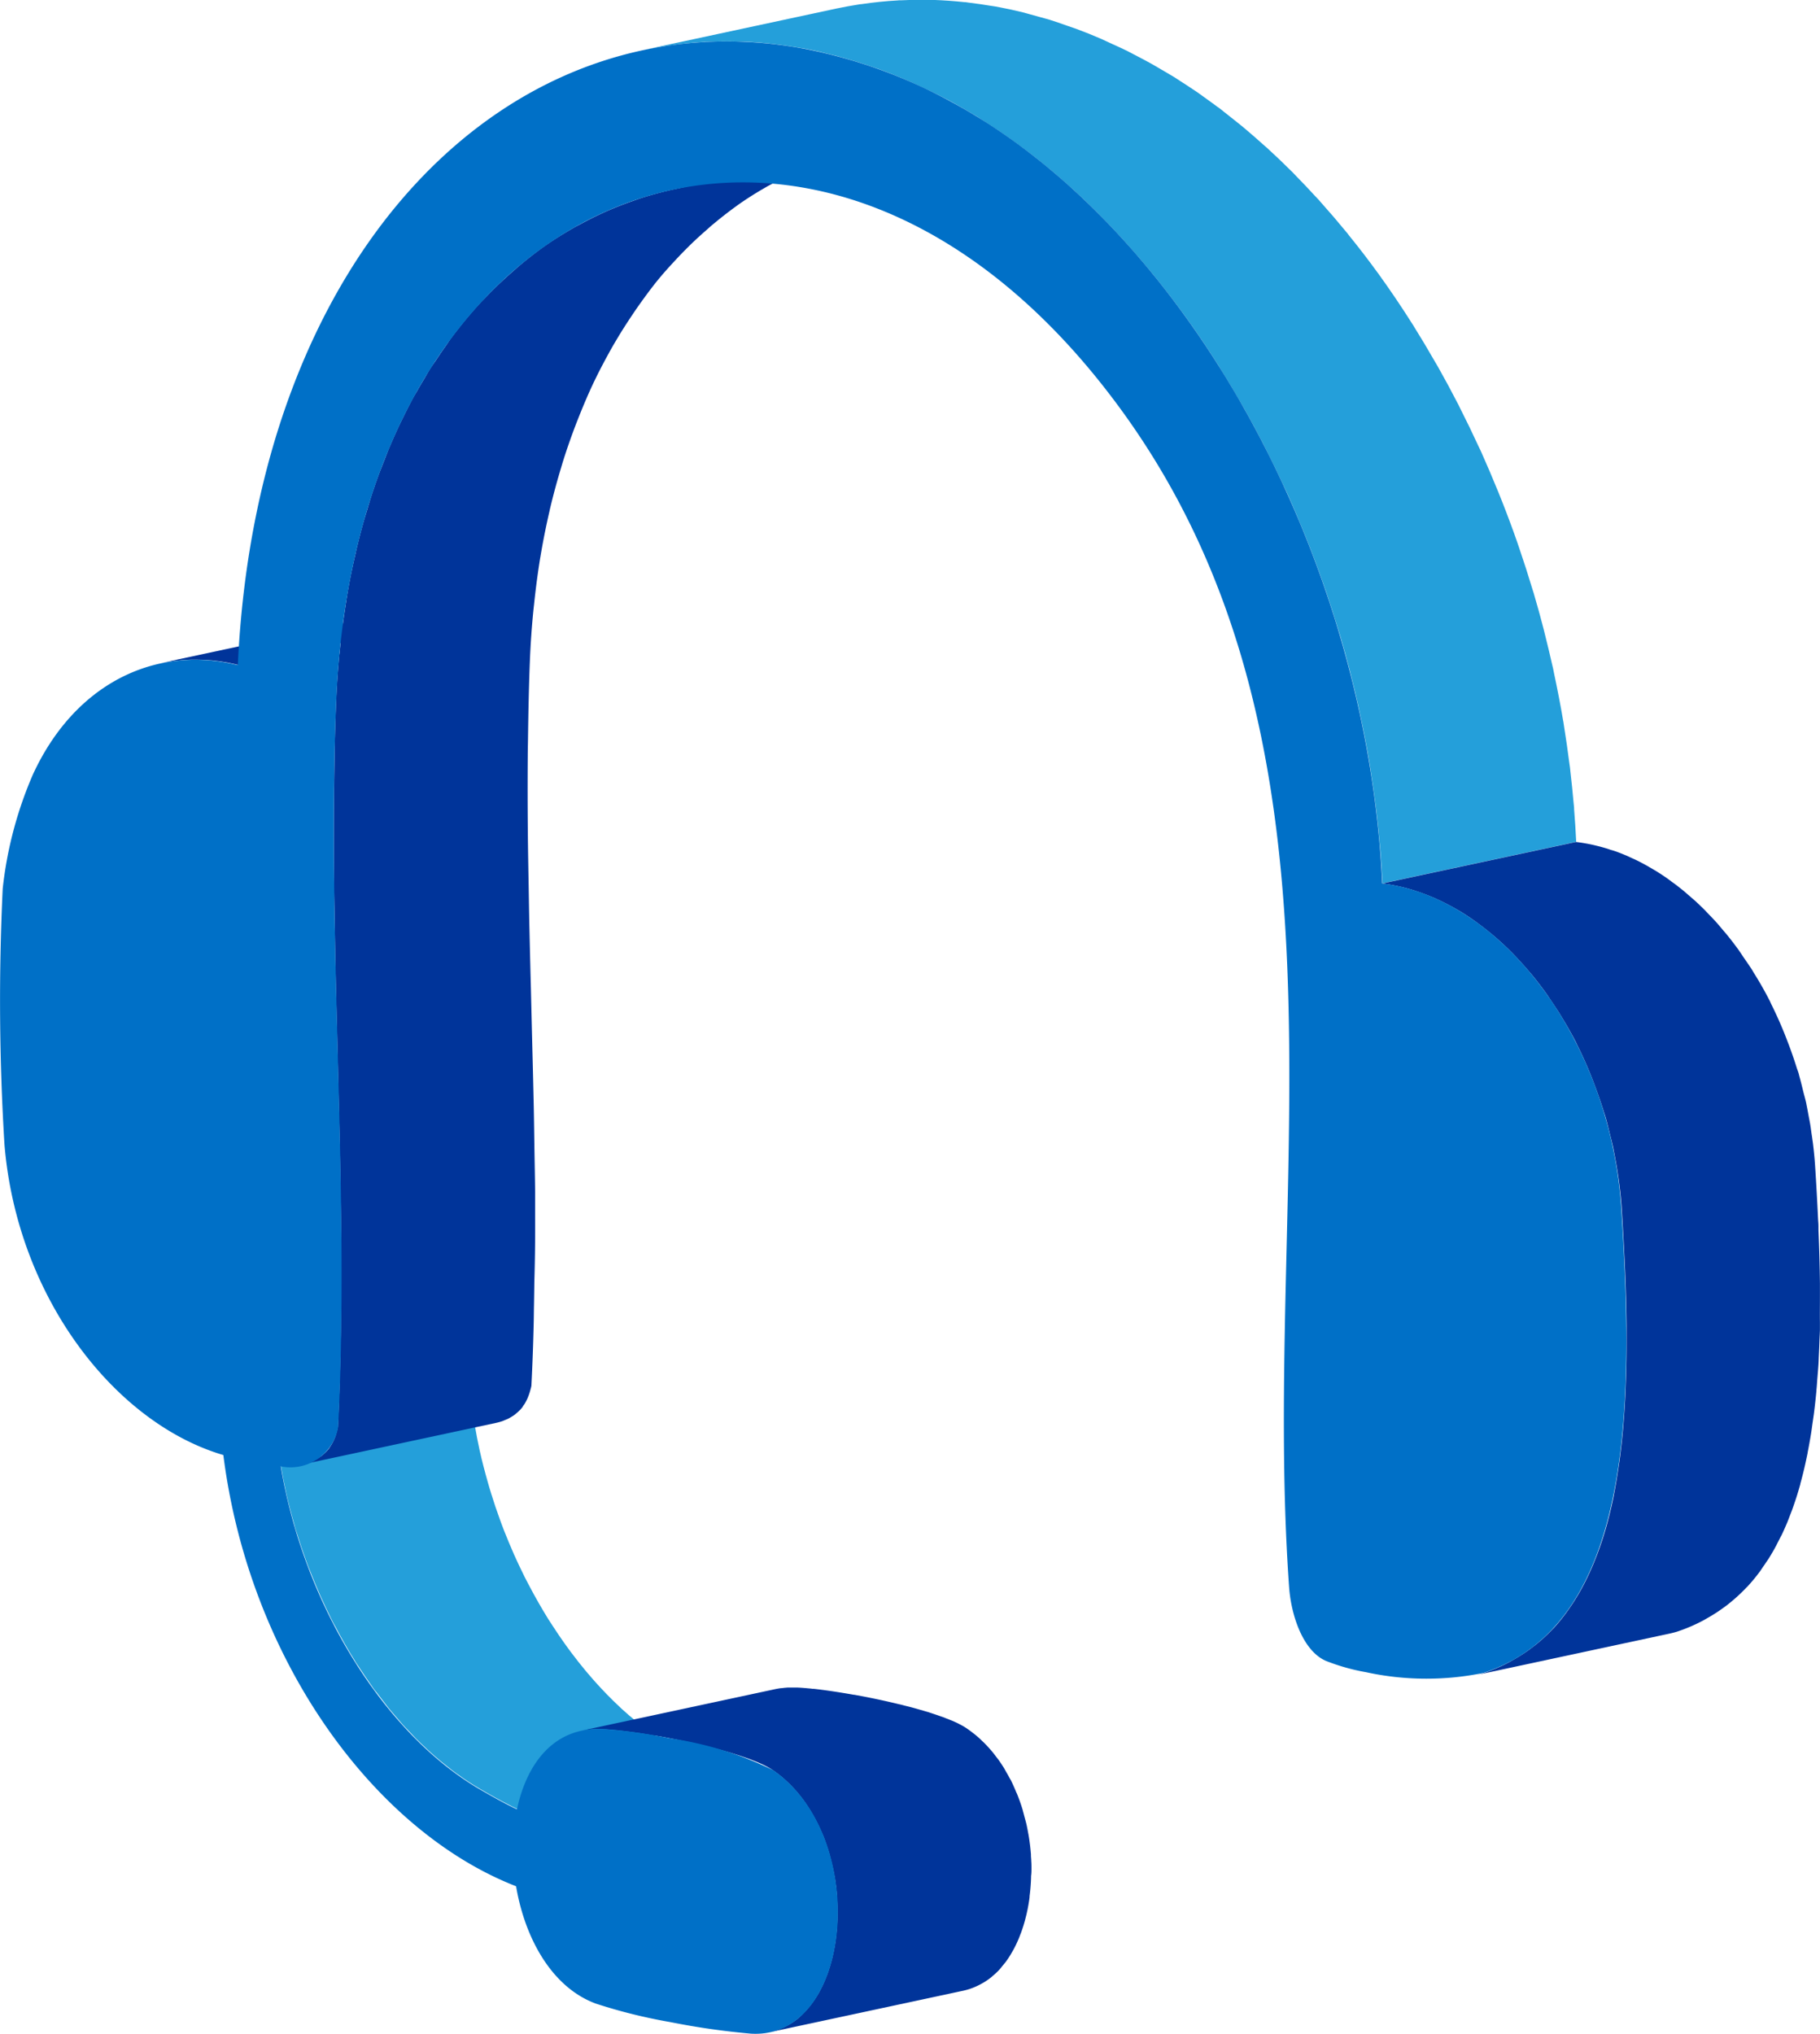 <svg xmlns="http://www.w3.org/2000/svg" width="79.581" height="88.892" viewBox="0 0 79.581 88.892">
  <g id="Engines1" transform="translate(-7466.727 -1941.866)">
    <g id="Group_163" data-name="Group 163" style="isolation: isolate">
      <path id="Path_1947" data-name="Path 1947" d="M7497.472,2018.967c-.208-.1-.425-.22-.63-.333l-.275-.156-.1-.058-.3-.175c-.256-.15-.509-.313-.759-.486-.026-.017-.051-.037-.076-.055-.2-.143-.405-.295-.605-.452-.054-.043-.109-.086-.163-.13-.222-.18-.442-.367-.657-.565-.027-.024-.052-.05-.078-.075q-.285-.264-.561-.548c-.077-.078-.153-.16-.229-.241-.135-.143-.269-.29-.4-.44q-.142-.161-.281-.327c-.112-.133-.222-.27-.331-.407-.12-.152-.239-.306-.356-.463-.091-.122-.181-.247-.27-.372-.177-.249-.349-.505-.518-.766-.058-.09-.118-.178-.176-.27-.3-.483-.586-.986-.856-1.5-.061-.115-.122-.23-.181-.347-.081-.162-.16-.326-.237-.49s-.161-.341-.237-.514-.146-.337-.217-.507-.145-.35-.214-.526-.131-.346-.194-.521-.129-.36-.19-.542-.115-.352-.17-.529c-.049-.159-.1-.319-.143-.479-.136-.476-.263-.955-.37-1.441q-.122-.554-.215-1.113l-8.47,1.817q.093.555.213,1.1l0,.008c.107.485.234.965.37,1.44.017.057.028.116.045.173.03.1.066.2.1.307.055.177.111.354.17.529s.125.362.19.542.128.348.2.52.14.352.213.527.142.339.217.507.156.343.237.514.156.328.237.49c.034.067.065.136.1.2.025.05.056.095.082.144.27.516.554,1.019.857,1.5.012.021.023.043.035.063.045.071.095.136.14.207.169.261.341.517.518.766.039.055.075.114.114.168.051.07.1.135.157.2q.176.236.355.463c.055.069.107.143.163.211s.113.13.168.2c.093.111.186.219.281.327.055.063.109.13.165.192.077.086.157.165.235.248s.152.162.229.241c.037.038.073.079.11.117.149.148.3.291.451.431.026.025.052.051.078.075l.017.016q.259.235.522.455c.039.033.079.062.118.094.054.044.109.087.164.13.074.059.148.12.223.177.126.1.254.186.382.276l.075.054.03.022q.219.15.441.289c.1.06.192.118.288.175l.3.172.121.069c.078.044.154.088.24.135l.022.012c.207.115.42.228.631.334l.079.042c.087.043.171.083.251.119l8.47-1.816C7497.7,2019.082,7497.586,2019.024,7497.472,2018.967Z" fill="#249fda"/>
      <path id="Path_1948" data-name="Path 1948" d="M7485.6,1969.115l-.03-.007c-.134-.033-.269-.062-.4-.088l-.09-.016c-.177-.032-.353-.058-.529-.077-.025,0-.051,0-.076-.005-.062-.007-.123-.009-.185-.014-.1-.007-.205-.018-.307-.022-.058,0-.116,0-.175,0-.088,0-.175,0-.263,0-.061,0-.123,0-.184,0s-.142.016-.213.021c-.114.01-.227.02-.34.034-.05.007-.1.008-.15.015-.142.022-.284.048-.424.078h0l-8.47,1.816c.19-.041.382-.068.575-.093.113-.014.226-.025.34-.034.132-.01.264-.02.4-.023.088,0,.175,0,.263,0,.16,0,.321.008.482.02l.185.013c.231.023.463.055.695.1.144.027.289.059.433.095h0Z" fill="#00349a"/>
      <path id="Path_1949" data-name="Path 1949" d="M7511.829,2023.544c0-.113,0-.225-.01-.337,0-.069-.008-.139-.013-.209l0-.053c0-.025,0-.051-.005-.076q-.015-.191-.039-.381c-.016-.129-.034-.257-.056-.386l-.007-.036c0-.021-.008-.042-.012-.064-.023-.13-.047-.26-.076-.389-.024-.107-.056-.213-.084-.319-.021-.078-.039-.155-.062-.232-.011-.041-.019-.082-.032-.121-.069-.224-.148-.445-.235-.661-.013-.031-.029-.06-.042-.091-.07-.169-.142-.336-.224-.5-.028-.055-.061-.1-.09-.159s-.074-.133-.113-.2-.075-.14-.117-.207c-.071-.112-.144-.222-.221-.329-.023-.032-.048-.062-.071-.093l-.048-.062c-.038-.049-.074-.1-.113-.148-.061-.076-.125-.149-.19-.222s-.128-.139-.194-.206l-.058-.056-.029-.027c-.038-.036-.074-.074-.113-.109-.061-.056-.124-.11-.188-.164s-.129-.1-.2-.155-.121-.089-.183-.132l-.008-.006c-.029-.02-.059-.039-.09-.058s-.078-.047-.12-.07-.074-.04-.113-.059l-.027-.015-.027-.013c-.077-.039-.16-.076-.247-.114l-.1-.039c-.05-.021-.1-.041-.156-.062s-.091-.038-.141-.056-.086-.028-.126-.043c-.129-.046-.264-.091-.4-.136-.048-.015-.09-.031-.14-.047-.034-.01-.073-.02-.108-.031l-.277-.08c-.111-.032-.221-.063-.335-.094l-.3-.076c-.067-.017-.131-.035-.2-.051-.023-.006-.046-.01-.069-.015-.514-.125-1.044-.24-1.561-.339l-.378-.07-.023,0c-.323-.057-.637-.109-.933-.153h0c-.294-.044-.567-.079-.816-.107l-.023,0c-.028,0-.052,0-.079-.008l-.267-.025c-.041,0-.08-.007-.119-.009-.076-.006-.146-.01-.213-.013-.021,0-.048,0-.069,0l-.072,0c-.1,0-.206,0-.306,0-.025,0-.049.005-.074.007-.047,0-.092.009-.138.014s-.09.006-.133.013c-.065.01-.129.022-.193.035l-8.469,1.816c.1-.022.214-.036.325-.048.046-.005.092-.011.138-.014a3.646,3.646,0,0,1,.38-.01l.139.006c.068,0,.14.007.217.013l.117.009.267.025.1.011c.249.028.523.063.816.106h.005c.295.044.609.1.932.153.133.024.266.048.4.074.517.1,1.048.214,1.562.339l.263.065c.1.026.2.051.3.078s.22.061.328.092.191.054.283.082.164.051.245.077c.141.045.276.09.406.137.091.032.18.064.265.1l.158.062c.132.055.258.11.37.166l.028.014a3.112,3.112,0,0,1,.33.193,5.345,5.345,0,0,1,.681.561l.028.027a5.883,5.883,0,0,1,.556.632l.047.062a6.777,6.777,0,0,1,.41.629c.038.066.076.133.112.2.115.213.22.431.315.656.013.031.029.06.041.091.1.255.19.516.268.781.022.077.041.155.061.233.061.234.118.47.16.708,0,.021.009.043.013.064.049.292.085.586.106.879l0,.053q.03.443.019.879v.018a8.548,8.548,0,0,1-.07.874l0,.018a7.865,7.865,0,0,1-.156.828l-.007.029a6.991,6.991,0,0,1-.236.76l-.015.036a5.447,5.447,0,0,1-.317.684l-.02.034a4.425,4.425,0,0,1-.372.555c-.026.033-.053.064-.079.095a3.566,3.566,0,0,1-.427.436c-.01.009-.02.02-.031.029a2.931,2.931,0,0,1-.511.333c-.044.024-.089.045-.133.066a2.855,2.855,0,0,1-.589.2l8.47-1.816a2.781,2.781,0,0,0,.588-.2c.045-.021.09-.042.134-.066a2.938,2.938,0,0,0,.511-.333c.011-.009.02-.02.031-.03a3.229,3.229,0,0,0,.3-.279c.045-.049.086-.1.129-.156.026-.031.053-.062.079-.095s.047-.054.069-.084c.063-.084.124-.173.181-.264.043-.067.082-.137.122-.207l.02-.034.019-.032c.043-.08.085-.162.125-.246s.078-.169.115-.257c.02-.049.039-.1.058-.149l.014-.036c.009-.022.018-.043.026-.065q.045-.125.086-.252c.028-.086.053-.172.078-.26.016-.06.031-.121.047-.182l.007-.03.013-.048c.02-.087.04-.176.058-.265s.034-.182.049-.273.025-.161.035-.242l0-.018,0-.021c.012-.094.023-.189.032-.284s.017-.2.023-.3.009-.179.011-.269v-.037C7511.829,2023.754,7511.829,2023.649,7511.829,2023.544Z" fill="#00349a"/>
      <path id="Path_1950" data-name="Path 1950" d="M7490.126,1995.108c0-.257,0-.512,0-.769,0-.1,0-.2,0-.3-.006-.633-.02-1.272-.03-1.908s-.017-1.255-.03-1.886q-.027-1.252-.06-2.508-.033-1.319-.064-2.634-.036-1.349-.066-2.7c-.015-.624-.023-1.244-.034-1.867-.013-.726-.027-1.453-.034-2.176q-.018-1.74-.005-3.46c0-.244.008-.485.011-.728.015-1.137.037-2.269.081-3.387q.046-1.154.157-2.253c.007-.074.016-.146.024-.22.073-.7.162-1.387.271-2.054l.009-.05c.113-.675.244-1.331.392-1.972.01-.042.018-.086.028-.128.144-.612.307-1.206.482-1.787.026-.085.051-.173.077-.258.173-.554.361-1.091.561-1.615.042-.111.086-.221.13-.331.211-.532.432-1.053.67-1.553.016-.033.033-.064.049-.1.222-.461.459-.9.7-1.336.091-.162.185-.319.279-.476.178-.3.363-.588.551-.872.137-.207.275-.411.417-.611.27-.377.543-.751.831-1.1l.006-.007c.3-.364.614-.7.931-1.037.122-.126.244-.251.368-.374.247-.244.5-.477.756-.7.114-.1.227-.206.344-.3.37-.309.748-.6,1.136-.876l0,0c.39-.272.79-.52,1.2-.753.127-.072.257-.137.385-.207.288-.154.577-.3.871-.435q.22-.1.444-.2c.3-.125.6-.238.9-.343.135-.047.269-.1.406-.141.436-.137.877-.26,1.324-.356h0l-8.47,1.816c-.447.1-.888.218-1.325.356-.137.043-.27.093-.406.14q-.454.157-.9.344c-.149.062-.3.127-.443.195-.294.134-.584.281-.872.435-.128.07-.258.134-.384.207-.406.233-.807.481-1.2.753l0,0c-.388.271-.766.567-1.136.876-.117.1-.229.2-.343.3-.257.226-.51.459-.757.7-.124.122-.246.246-.367.373-.091.095-.186.183-.275.281q-.335.366-.657.756l-.006.007q-.317.386-.62.793c-.073.1-.139.208-.211.309-.142.2-.28.4-.417.61-.092.139-.19.267-.279.409s-.18.31-.272.463-.188.314-.278.475c-.055.1-.113.186-.167.284-.186.342-.363.7-.536,1.054-.016.032-.033.063-.049.1l-.011.022q-.253.534-.487,1.091c-.06.143-.114.294-.172.44-.044.11-.087.22-.13.331s-.087.215-.127.326q-.195.531-.372,1.084c-.021.067-.04.137-.061.205-.027.085-.051.172-.077.259-.062.2-.126.407-.184.616q-.15.54-.283,1.1c0,.023-.01.048-.016.072-.01.042-.018.086-.027.128-.07.3-.138.6-.2.908q-.105.525-.193,1.064l-.009.049,0,.025c-.063.388-.121.781-.172,1.179-.036.28-.065.566-.1.851-.007.074-.017.146-.024.22,0,.05-.012.1-.017.148q-.059.633-.1,1.285c-.016.271-.03.544-.04.82-.022.531-.039,1.064-.053,1.6-.016.592-.021,1.19-.029,1.787,0,.243-.009.484-.011.727q-.013,1.545,0,3.1c0,.118,0,.238,0,.356.007.722.022,1.45.035,2.176.011.623.019,1.243.033,1.867q.03,1.345.066,2.693.033,1.32.064,2.637.031,1.256.06,2.508c.013.631.02,1.258.03,1.886.012.737.025,1.474.031,2.207,0,.257,0,.512,0,.769q0,1.416-.014,2.818c0,.337-.009.673-.016,1.009-.024,1.174-.058,2.342-.116,3.5a3,3,0,0,1-.092.349l0,.013a2.3,2.3,0,0,1-.122.291l-.009.016a1.972,1.972,0,0,1-.152.248l0,.007a1.656,1.656,0,0,1-.154.176c-.04.042-.083.079-.126.116s-.062.054-.1.077a1.6,1.6,0,0,1-.149.095c-.033.02-.064.041-.1.058a1.959,1.959,0,0,1-.182.078c-.029.012-.057.026-.087.036a2.446,2.446,0,0,1-.288.08l8.47-1.816a2.438,2.438,0,0,0,.287-.08c.031-.01.06-.025.09-.037.061-.024.121-.048.179-.077.034-.018.066-.039.1-.058.051-.03.1-.06.149-.095.033-.023.063-.051.094-.077a1.558,1.558,0,0,0,.127-.116c.011-.011.024-.02.035-.032.04-.044.079-.09.116-.139l0-.005,0-.007c.024-.033.048-.068.071-.1s.042-.07.062-.107l.019-.037.009-.016c.007-.015.015-.029.022-.045s.03-.063.043-.1.026-.064.038-.1l.018-.054.005-.013.01-.03c.01-.032.02-.065.029-.1s.018-.068.027-.1.016-.07.023-.106l0-.013q.069-1.36.1-2.742c.006-.249.006-.5.012-.754.006-.335.011-.672.015-1.009Q7490.132,1996.523,7490.126,1995.108Z" fill="#00349a"/>
      <path id="Path_1951" data-name="Path 1951" d="M7509.851,1947.223q.268.171.536.35l.417.288c.186.131.37.264.554.4.134.1.267.2.4.3.2.153.4.311.593.471.122.1.245.2.366.3.258.217.514.442.767.67.071.064.143.124.214.189.337.308.669.628,1,.955.079.079.157.162.236.242q.418.426.828.873c.09.1.181.2.271.3q.549.612,1.078,1.257l.141.176c.416.516.824,1.044,1.22,1.589.016.023.033.044.05.067q.774,1.07,1.493,2.209c.034.055.067.111.1.166q.422.675.821,1.372c.066.114.132.227.2.342q.431.762.835,1.547c.044.085.087.173.13.26q.412.813.8,1.649c.033.071.067.141.1.212.266.588.519,1.186.763,1.788.049.123.1.246.148.369q.356.9.68,1.825c.033.093.063.188.1.281q.3.887.574,1.789c.024.078.049.156.072.234q.218.741.412,1.491c.031.119.059.24.089.359.1.385.189.772.276,1.16.031.139.06.278.09.416.148.69.284,1.383.4,2.08.016.095.03.19.045.285q.119.744.215,1.491c.02.157.041.314.059.472q.076.652.133,1.307c.009.1.021.2.029.3.038.474.07.949.092,1.424v0l8.47-1.815q-.035-.716-.092-1.428l0-.061c-.007-.079-.017-.157-.024-.236-.039-.438-.083-.876-.134-1.313-.009-.07-.013-.141-.022-.212-.011-.087-.026-.172-.037-.258-.064-.5-.135-1-.215-1.492-.012-.073-.02-.146-.032-.218,0-.023-.009-.045-.013-.067-.117-.7-.253-1.39-.4-2.081-.015-.068-.025-.137-.04-.205s-.034-.139-.05-.209c-.087-.39-.181-.778-.278-1.165-.029-.118-.056-.236-.087-.354q-.193-.75-.412-1.492c-.008-.025-.014-.05-.021-.075-.016-.053-.035-.1-.051-.159q-.27-.9-.576-1.793c-.031-.091-.061-.184-.093-.275-.214-.616-.443-1.225-.681-1.828-.049-.122-.1-.244-.147-.366-.244-.6-.5-1.2-.764-1.791-.031-.07-.065-.138-.1-.207q-.385-.838-.8-1.654c-.03-.058-.056-.118-.085-.176-.014-.028-.03-.055-.045-.083q-.405-.786-.835-1.547c-.065-.115-.131-.228-.2-.342q-.4-.7-.821-1.372c-.028-.043-.053-.09-.08-.133-.007-.011-.015-.021-.022-.033q-.72-1.139-1.493-2.209l-.011-.016c-.013-.018-.027-.033-.039-.051q-.594-.818-1.221-1.588c-.031-.04-.06-.082-.092-.121-.016-.02-.033-.037-.048-.056q-.53-.647-1.078-1.257c-.036-.041-.071-.085-.107-.125-.054-.059-.11-.114-.164-.173-.273-.3-.549-.588-.828-.873-.055-.056-.108-.117-.164-.173-.024-.023-.049-.045-.072-.069-.329-.327-.661-.647-1-.955l-.034-.033c-.059-.053-.12-.1-.18-.156-.254-.228-.509-.452-.767-.669-.04-.034-.079-.07-.118-.1-.082-.068-.166-.13-.248-.2q-.3-.24-.593-.47c-.06-.047-.119-.1-.179-.143s-.148-.1-.221-.16q-.276-.2-.554-.4c-.076-.052-.15-.11-.226-.162s-.128-.083-.192-.126q-.265-.179-.536-.35c-.088-.057-.176-.118-.265-.173-.056-.035-.113-.066-.17-.1-.169-.1-.34-.2-.511-.3-.1-.057-.2-.118-.3-.174s-.213-.117-.32-.174q-.382-.205-.765-.4c-.2-.1-.4-.186-.6-.278-.111-.051-.222-.1-.333-.154-.057-.026-.115-.055-.172-.08q-.56-.243-1.121-.45c-.036-.013-.072-.023-.108-.037-.1-.035-.194-.064-.291-.1-.248-.087-.5-.176-.742-.252-.131-.041-.261-.071-.391-.109-.146-.042-.292-.082-.437-.121-.115-.03-.231-.067-.346-.095q-.5-.125-1.007-.22l-.222-.041c-.064-.011-.126-.017-.19-.028-.3-.051-.609-.095-.911-.131-.063-.007-.126-.02-.188-.027-.039,0-.077,0-.116-.008q-.609-.063-1.212-.086l-.06,0c-.042,0-.083,0-.125,0q-.642-.016-1.274.013c-.037,0-.074,0-.111,0l-.039.005c-.538.029-1.07.085-1.6.163-.031,0-.063.005-.094.01l-.066.011c-.316.05-.63.107-.942.173l-8.469,1.817c.311-.067.625-.124.941-.173.053-.009.107-.014.16-.022.526-.078,1.058-.134,1.6-.164.05,0,.1,0,.15-.005q.634-.028,1.274-.012c.062,0,.123,0,.185,0,.4.014.806.044,1.213.086.1.01.2.023.3.035q.455.054.911.131c.138.024.275.043.413.069.448.085.9.2,1.352.315.146.039.291.079.437.122.377.108.755.227,1.133.36.1.033.194.063.291.1q.7.255,1.4.567c.111.049.221.1.332.153.456.21.912.429,1.369.674.206.11.41.23.615.348.171.1.342.2.512.3C7509.561,1947.039,7509.706,1947.131,7509.851,1947.223Z" fill="#249fda"/>
      <path id="Path_1952" data-name="Path 1952" d="M7546.305,1998.554c0-.14,0-.278,0-.418,0-.058,0-.116,0-.174q-.014-1.167-.064-2.334c0-.058,0-.116,0-.174,0-.108-.013-.214-.018-.322-.036-.758-.077-1.513-.126-2.256-.006-.1-.014-.2-.022-.306q-.03-.36-.074-.716c-.007-.065-.019-.128-.027-.192-.011-.084-.024-.168-.037-.252-.018-.128-.034-.257-.055-.384-.03-.182-.069-.36-.1-.54-.019-.1-.037-.2-.058-.3-.008-.04-.014-.081-.023-.121-.035-.16-.082-.314-.121-.473-.058-.233-.113-.467-.179-.7-.011-.04-.019-.081-.031-.12-.025-.086-.06-.166-.086-.251q-.182-.582-.4-1.143c-.054-.141-.108-.282-.165-.42q-.253-.619-.546-1.207c-.022-.045-.04-.095-.063-.14l-.017-.031c-.217-.423-.451-.83-.7-1.224-.02-.032-.037-.068-.057-.1-.106-.166-.219-.324-.329-.485-.071-.1-.139-.213-.213-.315-.015-.022-.029-.044-.044-.065q-.256-.354-.527-.686c-.018-.022-.037-.042-.055-.064-.038-.047-.078-.09-.117-.136-.1-.123-.207-.248-.313-.366-.092-.1-.186-.2-.28-.294-.037-.038-.072-.078-.109-.115s-.045-.049-.069-.073c-.146-.146-.294-.289-.445-.426-.059-.054-.119-.1-.179-.156l-.117-.1c-.047-.04-.093-.083-.14-.123-.139-.115-.279-.226-.421-.334-.053-.04-.108-.077-.161-.116l-.1-.075c-.052-.037-.1-.076-.155-.112-.138-.094-.277-.186-.418-.272-.062-.039-.126-.074-.188-.112l-.1-.056c-.043-.026-.087-.053-.131-.077-.139-.078-.279-.151-.42-.221-.082-.04-.164-.076-.247-.114l-.085-.039-.092-.043q-.216-.093-.433-.174c-.1-.038-.208-.071-.312-.1l-.071-.025-.06-.02c-.153-.047-.307-.09-.462-.127-.129-.032-.26-.061-.39-.086l-.085-.015c-.143-.026-.285-.047-.429-.064l-8.47,1.815c.172.021.343.048.514.081a7.892,7.892,0,0,1,.912.232l.072.025c.281.092.56.2.836.321l.086.04q.405.186.8.412c.032.018.064.037.1.056q.388.229.763.5l.1.074q.368.27.724.574l.116.1c.236.208.468.426.693.656.037.037.073.076.109.114.2.212.4.432.594.661.038.045.078.089.116.135q.324.393.626.815c.074.1.143.212.215.317.13.192.26.385.384.585.245.394.479.8.7,1.224.028.056.053.115.081.171.195.391.376.794.545,1.206.057.139.112.28.165.421q.214.56.4,1.142c.038.124.081.246.117.372.066.228.121.462.179.695.049.2.1.394.145.594.021.1.038.2.058.3.059.306.114.613.159.924.012.084.025.167.036.252.053.4.1.806.124,1.214.048.743.089,1.5.125,2.256.008.165.016.33.023.495.033.778.056,1.558.064,2.335,0,.2,0,.4,0,.592,0,.373,0,.744-.009,1.113-.005.262-.012.522-.022.782-.008.23-.017.459-.029.686-.017.334-.039.666-.064.994-.01.128-.018.258-.03.385q-.06.669-.146,1.317c-.01.078-.022.154-.034.232-.063.441-.133.877-.217,1.3l0,.012c-.093.463-.2.914-.321,1.351l-.009.031q-.177.633-.4,1.222c-.012.032-.025.064-.037.095q-.213.556-.469,1.068c-.019.039-.039.078-.059.116a9.5,9.5,0,0,1-.55.935l-.107.156a8.009,8.009,0,0,1-.684.863c-.017.018-.036.033-.053.051a7.224,7.224,0,0,1-.736.677c-.085.068-.174.13-.262.2a6.973,6.973,0,0,1-.673.433c-.095.054-.189.111-.288.161a7.244,7.244,0,0,1-1.049.442c-.113.036-.234.067-.364.095h0l8.469-1.816c.13-.028.252-.059.365-.095a7.346,7.346,0,0,0,1.049-.442c.1-.05.193-.106.288-.161a6.748,6.748,0,0,0,.672-.433c.088-.064.178-.127.263-.2a7.39,7.39,0,0,0,.736-.676c.017-.019.036-.034.053-.052l.01-.01a7.881,7.881,0,0,0,.525-.635c.052-.07.1-.146.149-.218.036-.052.072-.1.107-.156s.088-.124.13-.19c.109-.173.214-.353.314-.537.037-.068.07-.139.106-.208l.059-.115c.031-.064.065-.126.1-.19.083-.174.161-.351.237-.531.047-.114.091-.231.135-.348.013-.032.026-.063.037-.094s.027-.067.039-.1q.1-.279.195-.569c.058-.181.112-.366.165-.553l.009-.031,0-.019q.09-.321.168-.654c.053-.223.1-.45.148-.679l0-.011v-.005c.053-.262.1-.529.145-.8.027-.164.048-.331.072-.5.011-.078.023-.154.034-.232.007-.054.016-.107.023-.161q.064-.5.112-1.013c0-.047.007-.1.011-.143.011-.127.019-.257.029-.385.018-.222.038-.442.051-.666.007-.109.009-.219.014-.328q.018-.341.029-.686c.006-.151.015-.3.019-.453,0-.108,0-.22,0-.329C7546.3,1999.3,7546.305,1998.927,7546.305,1998.554Z" fill="#00349a"/>
      <g id="Group_162" data-name="Group 162">
        <path id="Path_1953" data-name="Path 1953" d="M7501.973,1944.012a22.148,22.148,0,0,1,6.316,2.289c10.158,5.441,18.188,19.679,18.877,34.182.172.02.343.047.514.079,5.04.962,9.468,7.038,9.941,14.13.547,8.39.564,18.152-6.035,20.3a12.438,12.438,0,0,1-5.125-.032,9.078,9.078,0,0,1-1.742-.489c-1-.418-1.533-1.958-1.625-3.229-1.27-17.838,3.719-37.328-8.026-52.368-3.965-5.084-8.516-7.911-12.965-8.76-10.305-1.967-20.058,6.682-20.678,22.5-.413,10.256.607,21.384.086,31.641a2.116,2.116,0,0,1-2.507,1.707c1.01,6.029,4.489,11.647,8.684,14.107.35.2,1.1.636,1.645.883.429-2.018,1.62-3.57,3.665-3.507a21.223,21.223,0,0,1,3,.4,15.223,15.223,0,0,1,4.541,1.4c4.272,2.951,3.5,11.808-.991,11.513a32.537,32.537,0,0,1-3.52-.506,23.383,23.383,0,0,1-3.249-.807c-1.92-.709-3.1-2.849-3.486-5.129-6.235-2.428-11.673-9.936-12.8-18.849-4.708-1.383-9.008-6.837-9.57-13.564a102.846,102.846,0,0,1-.078-11.19,17.149,17.149,0,0,1,1.318-4.987c1.747-3.8,5.058-5.546,8.53-4.883.144.028.289.059.433.095C7477.97,1952.722,7489.169,1941.567,7501.973,1944.012Z" fill="#0070c7"/>
      </g>
    </g>
  </g>
</svg>
